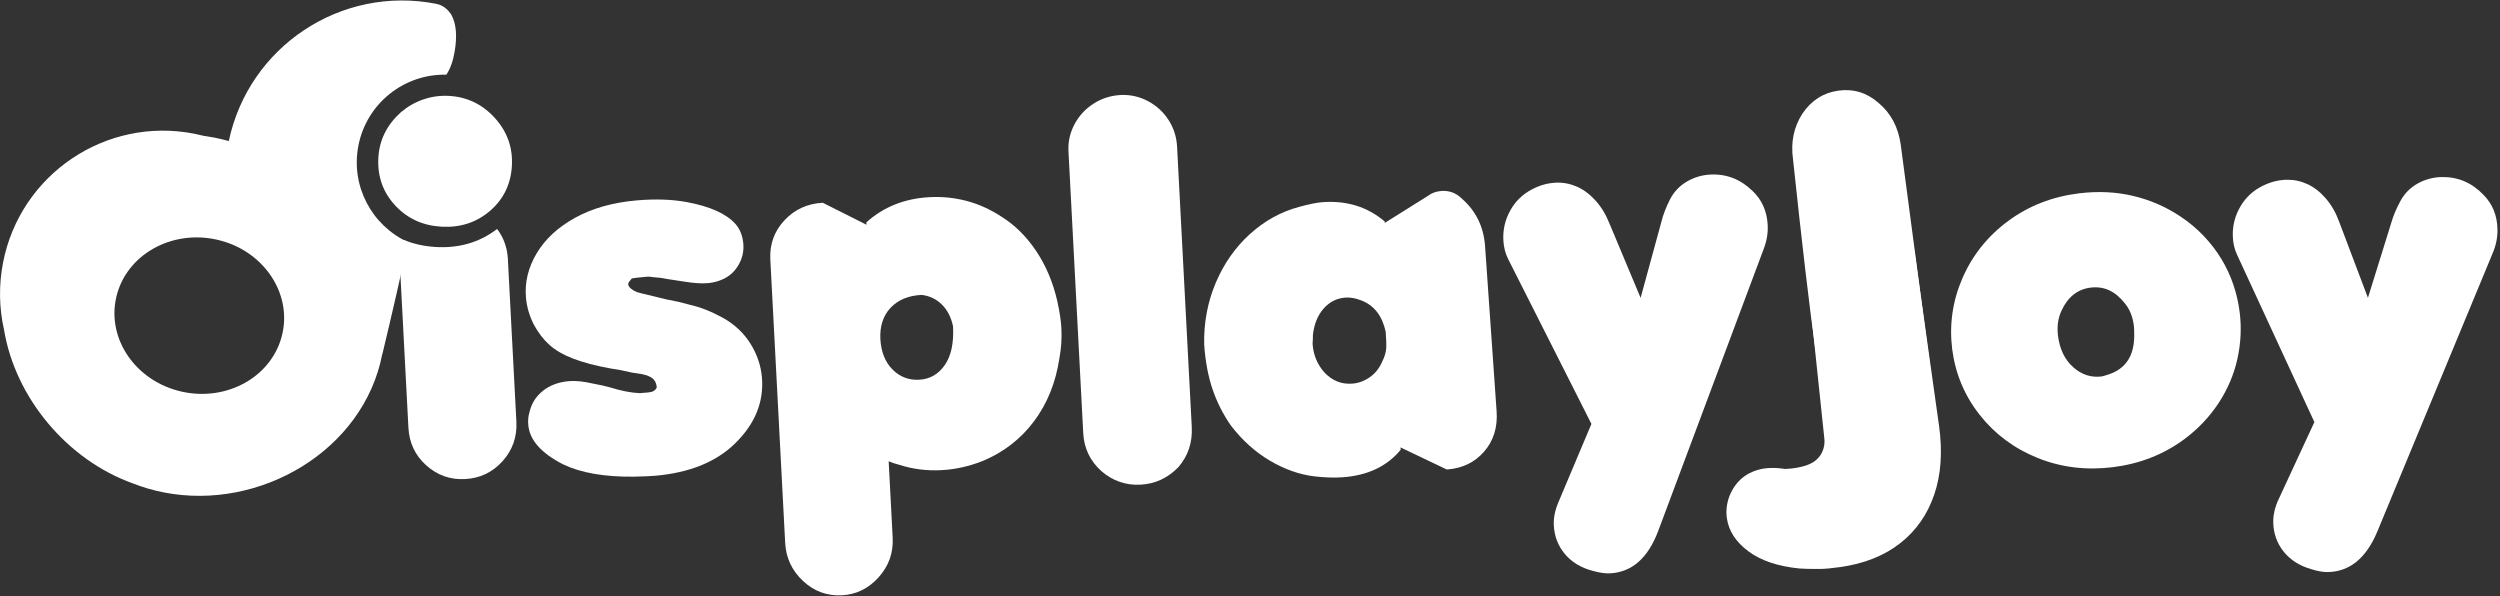 <?xml version="1.0" encoding="UTF-8"?>
<svg width="897px" height="214px" viewBox="0 0 897 214" version="1.1" xmlns="http://www.w3.org/2000/svg" xmlns:xlink="http://www.w3.org/1999/xlink">
    <rect x="0" y="0" width="897" height="214" fill="#333333" stroke="none"/>
    <!-- Generator: Sketch 51.3 (57544) - http://www.bohemiancoding.com/sketch -->
    <title>dj-whyt</title>
    <desc>Created with Sketch.</desc>
    <defs></defs>
    <g id="dj-whyt" stroke="none" stroke-width="1" fill="none" fill-rule="evenodd">
        <path d="M198.242,164.057 C190.747,159.371 187,154.314 187,148.886 C187,147.229 187.256,145.771 187.767,144.514 C188.732,141.429 190.549,138.986 193.217,137.186 C195.886,135.386 199.123,134.486 202.927,134.486 C205.255,134.486 208.094,135.029 211.444,136.114 L214.936,137.143 L217.406,138 C221.267,139.6 224.759,140.6 227.882,141 L231.033,141 C232.566,141 233.588,140.486 234.099,139.457 C234.099,137.686 233.475,136.4 232.225,135.6 C232.169,135.543 232.055,135.471 231.885,135.386 C231.714,135.3 231.558,135.214 231.416,135.129 C231.274,135.043 231.147,134.971 231.033,134.914 L229.415,134.314 L225.923,133.457 L221.409,132.086 L218.087,131.229 C212.863,129.8 208.534,128.243 205.099,126.557 C201.663,124.871 198.966,122.971 197.008,120.857 C195.049,118.743 193.416,116.171 192.11,113.143 C190.804,109.886 190.151,106.6 190.151,103.286 C190.151,97.8 191.883,92.643 195.347,87.814 C198.81,82.986 203.764,79.143 210.209,76.286 C216.654,73.429 224.163,72 232.736,72 C239.38,72 245.313,72.714 250.537,74.143 C258.77,76.429 264.363,79.543 267.316,83.486 C268.792,85.486 269.53,87.943 269.53,90.857 C269.53,93.657 268.65,96.243 266.89,98.614 C265.13,100.986 262.745,102.543 259.735,103.286 C258.373,103.629 256.982,103.8 255.562,103.8 C253.348,103.8 250.452,103.343 246.875,102.429 L241.594,101.143 L239.039,100.457 L236.228,99.943 C235.32,99.714 234.667,99.6 234.27,99.6 C230.919,99.6 229.017,99.657 228.563,99.771 L227.711,100.629 C227.314,101.029 227.115,101.4 227.115,101.743 C227.115,102.486 227.711,103.286 228.904,104.143 C229.131,104.257 229.33,104.371 229.5,104.486 C229.67,104.6 229.869,104.714 230.096,104.829 L231.714,105.429 L240.402,108.343 L244.745,109.629 L248.578,111 C252.212,112.143 256.073,114.086 260.161,116.829 C264.022,119.514 266.961,122.843 268.976,126.814 C270.992,130.786 272,134.886 272,139.114 C272,148.029 268.054,155.686 260.161,162.086 C252.837,168.029 243.042,171 230.778,171 C229.188,171 226.633,170.886 223.112,170.657 C212.608,169.857 204.318,167.657 198.242,164.057 Z" id="Path" fill="#FFFFFF" transform="translate(229.5, 121.5) rotate(-5) translate(-229.5, -121.5) "></path>
        <path d="M284.651,206.118 C280.884,202.196 279,197.536 279,192.137 L279,90.351 C279,84.895 280.926,80.306 284.779,76.584 C288.632,72.861 293.327,71 298.864,71 L314.104,79.695 L314.104,78.843 C320.554,73.614 328.26,71 337.221,71 C341.787,71 346.197,71.682 350.449,73.046 C354.702,74.41 358.769,76.513 362.65,79.354 C367.274,82.594 371.198,86.913 374.423,92.312 C377.648,97.711 379.86,103.849 381.058,110.726 C381.686,114.59 382,117.801 382,120.359 C382,124.053 381.572,127.661 380.716,131.185 C378.946,139.824 375.521,147.183 370.441,153.264 C365.361,159.345 359.026,163.75 351.434,166.478 C346.411,168.183 341.388,169.035 336.365,169.035 C331.056,169.035 326.034,168.126 321.296,166.307 L319.327,165.625 L317.614,164.858 L317.614,192.308 C317.614,197.764 315.674,202.424 311.792,206.288 C307.968,210.096 303.487,212 298.35,212 C292.984,212 288.418,210.039 284.651,206.118 Z M316.929,121.041 C316.986,125.644 318.256,129.324 320.739,132.08 C323.222,134.836 326.319,136.215 330.029,136.215 C333.911,136.215 337.078,134.623 339.533,131.441 C341.987,128.258 343.214,123.683 343.214,117.716 C342.701,114.42 341.488,111.734 339.576,109.66 C337.663,107.586 335.309,106.321 332.512,105.866 C327.774,105.866 323.993,107.216 321.167,109.916 C318.342,112.615 316.929,116.323 316.929,121.041 Z" id="Combined-Shape" fill="#FFFFFF" transform="translate(330.5, 141.5) rotate(-3) translate(-330.5, -141.5) "></path>
        <path d="M391.829,168.451 C387.943,164.581 386,159.915 386,154.451 L386,53.207 C386,49.793 386.886,46.606 388.657,43.646 C390.429,40.687 392.829,38.339 395.857,36.604 C398.886,34.868 402.229,34 405.886,34 C409.371,34.057 412.586,34.982 415.529,36.774 C418.471,38.567 420.786,40.943 422.471,43.902 C424.157,46.862 425,50.077 425,53.549 L425,154.28 C425,159.858 423.143,164.581 419.429,168.451 C415.429,172.15 410.8,174 405.543,174 C400.286,174 395.714,172.15 391.829,168.451 Z" id="Path" fill="#FFFFFF" transform="translate(405.5, 104) rotate(-3) translate(-405.5, -104) "></path>
        <path d="M469.361,73.139 C473.074,72.397 475.959,72.027 478.016,72.027 C486.699,72.027 493.926,74.849 499.696,80.495 L499.696,81.009 L515.891,72.369 C517.262,71.456 518.89,71 520.775,71 C523.575,71 525.917,72.055 527.802,74.165 C532.601,78.956 535,84.858 535,91.873 L535,151.24 C535,156.999 533.172,161.704 529.516,165.354 C525.86,169.004 521.261,170.829 515.72,170.829 L499.696,161.761 L499.696,162.617 C494.383,168.206 487.213,171 478.187,171 C475.217,171 471.875,170.658 468.161,169.973 C462.849,168.947 457.679,166.709 452.651,163.258 C447.624,159.808 443.254,155.289 439.541,149.7 C437.027,145.48 435.142,141.003 433.885,136.269 C432.628,131.536 432,126.118 432,120.016 C432.4,112.146 434.299,104.875 437.698,98.203 C441.097,91.53 445.568,86.013 451.109,81.65 C456.65,77.287 462.734,74.45 469.361,73.139 Z M470.818,122.497 C470.818,126.489 471.989,129.996 474.331,133.019 C476.902,136.155 480.101,137.724 483.928,137.724 C486.214,137.724 488.384,137.111 490.441,135.885 C492.498,134.658 494.126,132.876 495.325,130.538 C496.354,128.827 496.953,127.145 497.125,125.491 C497.239,124.179 497.296,122.354 497.296,120.016 C496.439,114.142 493.754,110.179 489.241,108.126 C487.299,107.213 485.471,106.757 483.757,106.757 C480.615,106.757 477.902,107.898 475.616,110.179 C473.331,112.46 471.846,115.511 471.161,119.332 C471.103,119.902 471.061,120.401 471.032,120.829 C471.003,121.257 470.932,121.813 470.818,122.497 Z" id="Combined-Shape" fill="#FFFFFF" transform="translate(483.5, 121) rotate(-4) translate(-483.5, -121) "></path>
        <path d="M553.192,65.964 C555.982,64.655 558.83,64 561.735,64 C564.298,64 566.761,64.569 569.125,65.708 C571.488,66.847 573.652,68.598 575.617,70.96 C577.582,73.323 579.134,76.156 580.273,79.458 L590.098,106.872 L598.983,79.97 C599.723,77.522 600.891,74.903 602.486,72.113 C604.023,69.494 606.131,67.487 608.808,66.092 C611.484,64.697 614.332,64 617.351,64 C623.16,64 628.115,66.22 632.216,70.661 C635.405,74.021 637,78.177 637,83.13 C637,86.091 636.345,88.995 635.035,91.841 L591.978,190.823 C587.82,200.274 581.811,205 573.951,205 C572.3,205 570.278,204.601 567.886,203.804 C563.728,202.495 560.496,200.317 558.189,197.271 C555.883,194.225 554.729,190.738 554.729,186.809 C554.729,184.19 555.384,181.514 556.694,178.781 L570.107,151.111 L543.367,90.475 C542.456,88.425 542,86.148 542,83.643 C542,79.885 542.997,76.398 544.99,73.181 C546.984,69.964 549.717,67.558 553.192,65.964 Z" id="Path" fill="#FFFFFF" transform="translate(589.5, 134.5) rotate(-3) translate(-589.5, -134.5) "></path>
        <g id="Group" transform="translate(654, 121) rotate(2) translate(-654, -121) translate(603, 32)" fill="#FFFFFF">
            <path d="M80.305,154.517 C76.786,155.008 73.422,154.566 70.214,153.189 C67.005,151.813 64.279,149.624 62.034,146.621 C59.789,143.618 58.334,140.233 57.67,136.466 C53.228,117.199 50.15,102.71 48.438,92.997 C45.803,78.057 42.36,55.568 38.109,25.53 C37.046,19.503 37.971,14.032 40.884,9.116 C43.921,4.243 48.119,1.335 53.477,0.39 C58.891,-0.565 63.774,0.743 68.125,4.313 C72.645,7.853 75.454,12.731 76.549,18.946 C85.511,72.34 90.16,99.997 90.499,101.916 C91.006,104.795 85.662,153.573 80.305,154.517 Z" id="Combined-Shape"></path>
            <path d="M49.779,125.229 L51.925,63.894 C51.925,58.292 53.872,53.544 57.766,49.651 C61.659,45.757 66.267,43.81 71.589,43.81 C77.024,43.81 81.645,45.799 85.455,49.777 C89.264,53.754 91.169,58.572 91.169,64.23 L91.169,126.415 C91.169,135.827 89.46,143.922 86.043,150.701 C82.626,157.48 77.766,162.69 71.463,166.331 C65.161,169.973 57.668,171.793 48.984,171.793 C45.903,171.793 43.494,171.681 41.757,171.457 C38.452,171.009 36.043,170.617 34.53,170.281 C26.911,168.432 21.113,165.533 17.136,161.583 C13.158,157.634 11.169,153.362 11.169,148.768 C11.169,146.079 11.841,143.502 13.186,141.037 C16.211,135.827 20.749,133.138 26.799,132.97 C29.152,132.97 31.617,133.362 34.194,134.146 C34.496,134.207 41.111,135 45.048,132.97 C48.984,130.94 49.779,127.092 49.779,125.229 Z" id="J" transform="translate(51.169, 107.802) rotate(-10) translate(-51.169, -107.802) "></path>
        </g>
        <g id="Group-2" transform="translate(93.5, 89) rotate(3) translate(-93.5, -89) translate(-3, -4)" fill="#FFFFFF">
            <path d="M162.057,30.071 C147.01,29.991 133.648,40.752 130.947,56.07 C128.378,70.639 136.28,84.631 149.247,90.329 C149.062,91.338 148.881,92.314 148.705,93.256 C147.14,101.637 144.531,114.088 140.878,130.609 C140.863,130.608 140.849,130.607 140.834,130.605 C140.822,130.671 140.811,130.737 140.799,130.803 C134.701,165.384 97.971,187.813 63.405,181.718 C59.519,181.033 55.778,180.008 52.208,178.679 C28.476,170.673 9.392,148.644 4.964,124.297 C3.095,116.655 2.746,108.509 4.2,100.263 C9.81,68.449 40.138,47.204 71.939,52.811 C73.105,53.016 74.256,53.255 75.392,53.526 C76.637,53.675 77.885,53.859 79.134,54.079 C80.929,54.396 82.694,54.785 84.425,55.243 C90.988,21.234 123.642,-1.343 157.865,4.691 C159.097,4.909 161.331,5.527 163.26,8.228 C163.378,8.393 163.47,8.529 163.536,8.637 L163.533,8.653 C165.279,11.756 165.732,16.107 164.891,21.709 C164.372,25.16 163.433,27.938 162.057,30.071 Z M69.005,145.411 C85.503,148.851 101.53,139.395 104.803,124.289 C108.076,109.184 97.355,94.15 80.857,90.71 C64.359,87.27 48.332,96.726 45.059,111.832 C41.786,126.937 52.507,141.971 69.005,145.411 Z" id="Combined-Shape" transform="translate(84.301, 93.216) rotate(-2) translate(-84.301, -93.216) "></path>
            <path d="M147.045,87.809 C150.468,88.942 154.167,89.509 158.14,89.509 C166.753,89.509 174.073,86.846 180.101,81.521 C180.384,81.847 180.658,82.184 180.924,82.532 C183.001,85.249 184.261,88.409 184.703,92.013 L191.817,149.955 C192.488,155.417 191.169,160.265 187.86,164.501 C184.551,168.737 180.222,171.183 174.873,171.84 C169.581,172.49 164.833,171.172 160.629,167.888 C156.425,164.603 153.992,160.258 153.328,154.852 L146.172,96.573 C145.796,93.51 146.087,90.588 147.045,87.809 Z" id="Combined-Shape" transform="translate(169, 126.761) rotate(1) translate(-169, -126.761) "></path>
            <path d="M144.013,75.289 C139.337,70.785 136.999,65.187 136.999,58.496 C136.999,52.126 139.404,46.529 144.214,41.703 C146.552,39.516 149.157,37.843 152.03,36.685 C154.903,35.527 157.909,34.948 161.049,34.948 C167.663,34.948 173.341,37.328 178.084,42.089 C182.694,46.722 184.999,52.255 184.999,58.689 C184.999,65.316 182.694,70.849 178.084,75.289 C173.475,79.728 167.796,81.948 161.049,81.948 C154.301,81.948 148.623,79.728 144.013,75.289 Z" id="Path"></path>
        </g>
        <path d="M752,168 C742.389,168 733.623,165.813 725.7,161.44 C717.777,157.066 711.527,151.117 706.95,143.591 C702.374,136.065 700.057,127.843 700,118.926 C700,110.009 702.274,101.702 706.822,94.006 C711.37,86.309 717.619,80.218 725.571,75.731 C733.523,71.244 742.332,69 752,69 C758.865,69 765.243,70.093 771.135,72.28 C777.028,74.467 782.319,77.577 787.01,81.609 C789.87,84.052 792.373,86.721 794.518,89.618 C796.663,92.515 798.437,95.525 799.838,98.649 C801.24,101.773 802.284,105.01 802.97,108.361 C803.657,111.713 804,115.064 804,118.415 C804,124.038 803.042,129.547 801.125,134.943 C799.209,140.339 796.334,145.295 792.502,149.81 C788.669,154.326 784.064,158.117 778.686,161.184 C770.62,165.728 761.725,168 752,168 Z M738.271,118.756 C738.271,123.584 739.601,127.531 742.261,130.598 C744.921,133.665 748.167,135.199 752,135.199 C752.343,135.199 753.23,135.057 754.66,134.773 C760.838,133.523 764.414,129.405 765.386,122.419 C765.615,120.602 765.729,119.324 765.729,118.585 C765.729,115.234 764.957,112.394 763.413,110.065 C760.609,105.408 756.805,103.079 752,103.079 C747.252,103.079 743.448,105.408 740.587,110.065 C739.043,112.565 738.271,115.461 738.271,118.756 Z" id="Combined-Shape" fill="#FFFFFF" transform="translate(752, 118.5) rotate(-7) translate(-752, -118.5) "></path>
        <path d="M813.192,65.964 C815.982,64.655 818.83,64 821.735,64 C824.298,64 826.761,64.569 829.125,65.708 C831.488,66.847 833.652,68.598 835.617,70.96 C837.582,73.323 839.134,76.156 840.273,79.458 L850.098,106.872 L858.983,79.97 C859.723,77.522 860.891,74.903 862.486,72.113 C864.023,69.494 866.131,67.487 868.808,66.092 C871.484,64.697 874.332,64 877.351,64 C883.16,64 888.115,66.22 892.216,70.661 C895.405,74.021 897,78.177 897,83.13 C897,86.091 896.345,88.995 895.035,91.841 L851.978,190.823 C847.82,200.274 841.811,205 833.951,205 C832.3,205 830.278,204.601 827.886,203.804 C823.728,202.495 820.496,200.317 818.189,197.271 C815.883,194.225 814.729,190.738 814.729,186.809 C814.729,184.19 815.384,181.514 816.694,178.781 L830.107,151.111 L803.367,90.475 C802.456,88.425 802,86.148 802,83.643 C802,79.885 802.997,76.398 804.99,73.181 C806.984,69.964 809.717,67.558 813.192,65.964 Z" id="Path" fill="#FFFFFF" transform="translate(849.5, 134.5) rotate(-1) translate(-849.5, -134.5) "></path>
    </g>
</svg>